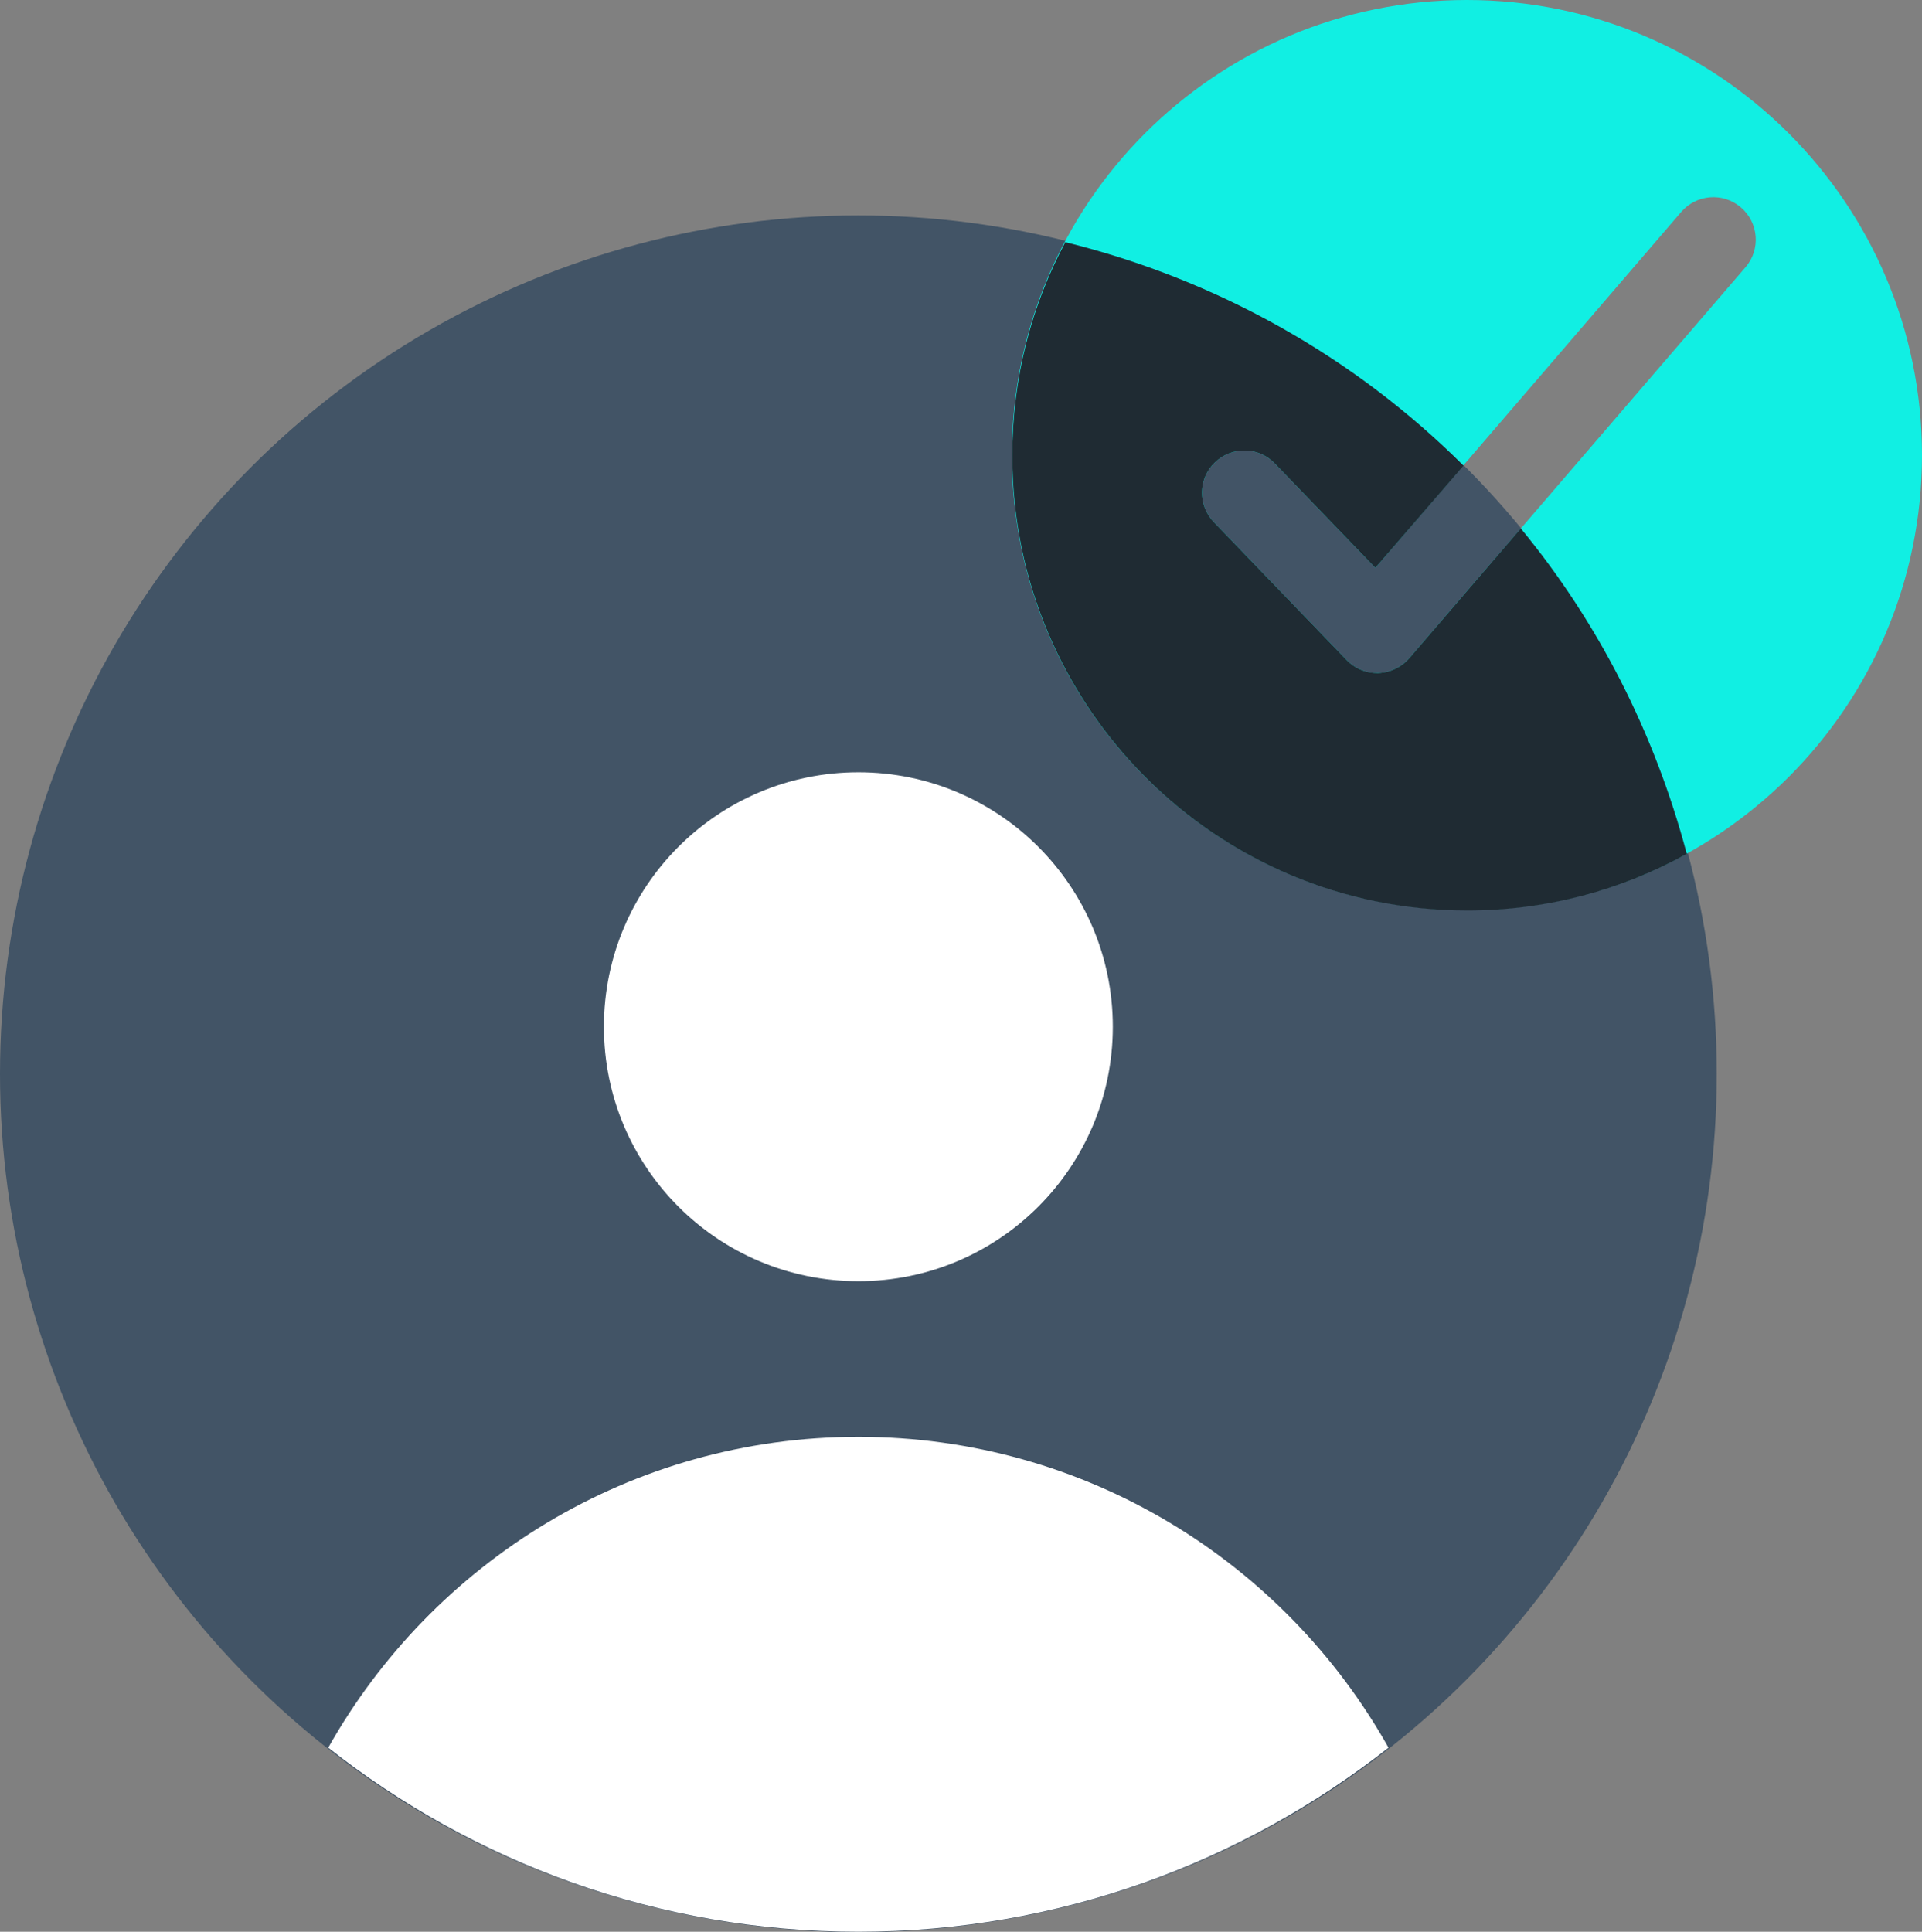 <?xml version="1.0" encoding="UTF-8"?>
<svg id="Layer_1" data-name="Layer 1" xmlns="http://www.w3.org/2000/svg" viewBox="0 0 45.32 45.55">
  <rect x="0" y="0" width="45.32" height="45.55" fill="#808080" stroke="none"/>
  <defs>
    <style>
      .cls-1 {
        fill: #425466;
      }

      .cls-2 {
        fill: #1f2b33;
      }

      .cls-3 {
        fill: #fff;
      }

      .cls-4 {
        fill: #11efe3;
      }
    </style>
  </defs>
  <circle class="cls-1" cx="20.24" cy="25.32" r="20.24"/>
  <path class="cls-4" d="M34.59,0c-5.93,0-10.73,4.8-10.73,10.73s4.8,10.73,10.73,10.73,10.73-4.8,10.73-10.73S40.51,0,34.59,0ZM41.16,6.3l-7.93,9.22c-.18.21-.45.34-.73.35h-.03c-.27,0-.53-.11-.72-.31l-3.13-3.25c-.38-.4-.37-1.03.03-1.41.4-.38,1.03-.37,1.41.03l2.37,2.46,7.21-8.39c.36-.42.99-.47,1.41-.11.42.36.47.99.11,1.41Z"/>
  <circle class="cls-3" cx="20.24" cy="24.21" r="6"/>
  <path class="cls-3" d="M20.24,45.55c4.72,0,9.05-1.63,12.5-4.34-2.45-4.37-7.13-7.33-12.5-7.33s-10.04,2.96-12.5,7.33c3.44,2.71,7.78,4.34,12.5,4.34Z"/>
  <path class="cls-2" d="M39.77,20.12c-.76-2.85-2.09-5.45-3.91-7.66l-2.63,3.06c-.18.21-.45.34-.73.35h-.03c-.27,0-.53-.11-.72-.31l-3.13-3.25c-.38-.4-.37-1.03.03-1.41.4-.38,1.03-.37,1.41.03l2.37,2.46,2.08-2.41c-2.55-2.54-5.78-4.38-9.39-5.27-.8,1.5-1.25,3.21-1.25,5.03,0,5.93,4.8,10.73,10.73,10.73,1.88,0,3.65-.49,5.18-1.34Z"/>
</svg>